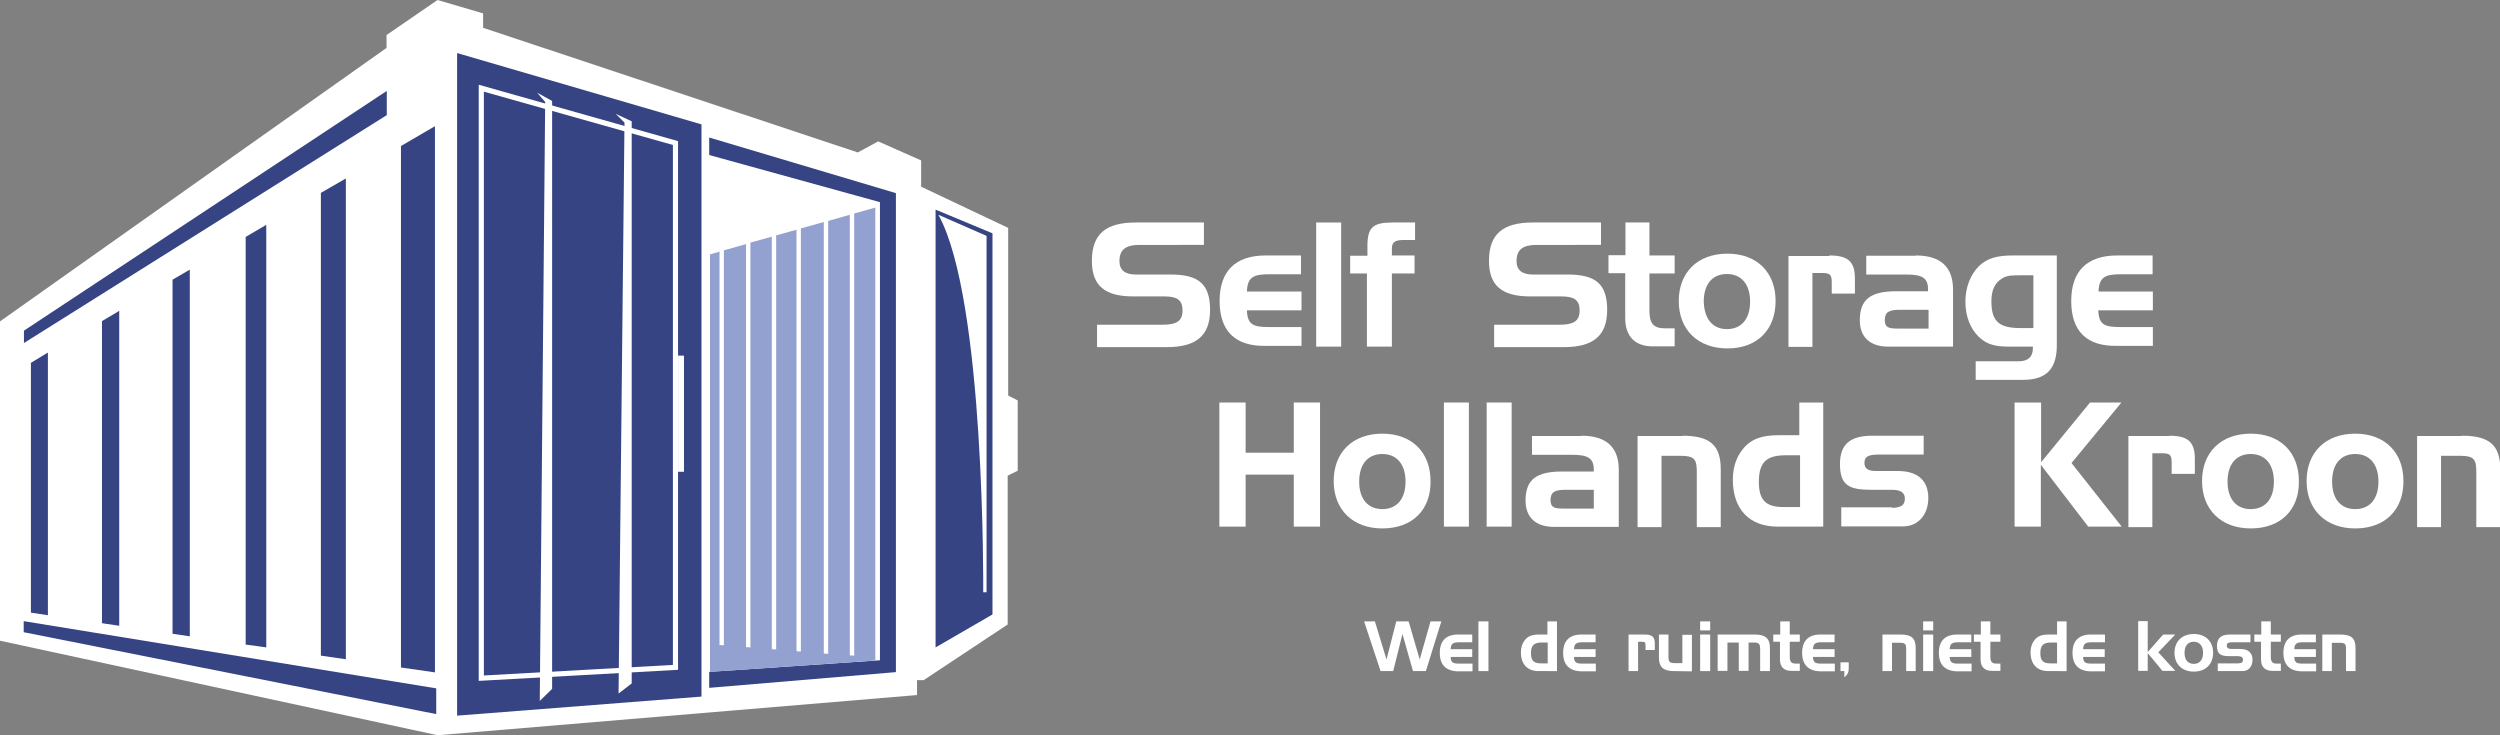 <?xml version="1.0" encoding="utf-8"?>
<!-- Generator: Adobe Illustrator 26.0.0, SVG Export Plug-In . SVG Version: 6.00 Build 0)  -->
<svg version="1.1" id="Laag_1" xmlns="http://www.w3.org/2000/svg" xmlns:xlink="http://www.w3.org/1999/xlink" x="0px" y="0px"
	 viewBox="0 0 970.8 285.5" style="enable-background:new 0 0 970.8 285.5;" xml:space="preserve">
<rect x="0" y="0" width="970.8" height="285.5" fill="#808080" stroke="none"/>
<style type="text/css">
	.st0{fill:#FFFFFF;}
	.st1{fill:#364483;}
	.st2{fill:#93A1D0;}
</style>
<g id="Laag_1_00000088125550966496255800000014363035666859553205_">
</g>
<g id="container">
	<polygon class="st0" points="169.9,0 150.1,13.6 150.1,18.6 0,124.8 0,248.8 169.9,285.5 356.1,269.9 356.1,264.1 358.7,264.1 
		391.3,242.5 391.3,184.7 395.2,182.8 395.2,155.5 391.5,153.6 391.5,88.5 357.7,72.5 357.7,62.3 341,54.9 333.1,59.2 187.6,10.8 
		187.6,5.2 	"/>
</g>
<g id="witte_accenten">
	<polygon class="st1" points="168.9,261.1 168.9,49 155.7,56.7 155.7,259.2 	"/>
	<polygon class="st1" points="134.3,256 134.3,69.3 124.6,74.9 124.6,254.6 	"/>
	<polygon class="st1" points="103.4,251.4 103.4,87.3 95.4,92 95.4,250.3 	"/>
	<polygon class="st1" points="73.7,247.1 73.7,104.7 67,108.6 67,246.1 	"/>
	<polygon class="st1" points="46.3,243 46.3,120.7 39.6,124.7 39.6,242 	"/>
	<polygon class="st1" points="18.6,238.9 18.6,136.9 12,140.9 12,237.9 	"/>
	<polygon class="st1" points="9.2,241.2 9.2,245.5 169.4,277.3 169.4,267.3 	"/>
	<polygon class="st1" points="150.2,35.3 150.2,44.7 9.3,133.2 9.3,128.4 	"/>
	<polygon class="st1" points="177.5,20.6 272.4,48.3 272.4,270.5 177.5,277.9 	"/>
</g>
<g id="blauwe_accenten">
	<g>
		<path class="st0" d="M187.9,35.6l73.4,20.7v201.9l-73.4,4.1V35.6 M185.9,32.9v231.5l77.4-4.3V54.8L185.9,32.9L185.9,32.9z"/>
	</g>
	<polygon class="st0" points="208.6,36 214.4,39.2 214.4,267.5 209.6,272.2 211.7,39.6 	"/>
	<polygon class="st0" points="239.1,44.2 245.3,47.1 245.3,265.4 240.2,269.3 242.5,47.6 	"/>
	<rect x="263.3" y="138.1" class="st0" width="2.3" height="45.1"/>
</g>
<polygon class="st1" points="275.4,53.4 275.4,60.2 341.7,78.5 341.7,256.4 275.4,260.9 275.4,267.1 347.9,261 347.9,75 "/>
<path class="st1" d="M363.3,81.4v170l22.1-12.8v-148L363.3,81.4z M383.1,230h-1.3c0,0,0.9-113.5-17.4-146.6l18.7,8.2L383.1,230
	L383.1,230z"/>
<path class="st2" d="M331.7,82.9v171.7c-0.6,0-1.1-0.1-1.7-0.1V83.4l-8.4,2.4v168.1c-0.6,0-1.1-0.1-1.7-0.1V86.2l-8.9,2.5V253
	c-0.6,0-1.2-0.1-1.7-0.1V89.2l-7.9,2.2v160.8c-0.6,0-1.2-0.1-1.7-0.1V91.9l-8.3,2.3v157.2c-0.6,0-1.2-0.1-1.7-0.1V94.8l-8.6,2.4
	v153.4c-0.6-0.1-1.2-0.1-1.7-0.1V97.7l-3.7,1.1v162.1l64.2-4.4V80.6L331.7,82.9z"/>
<g>
	<path class="st0" d="M442.5,95.1c-5.3,0-7.8,1.8-7.8,6.3c0,3.5,2.2,5.2,6.3,5.2h13.5c10.7,0,15.4,3.5,15.4,13.7
		c0,10.2-5.5,14.5-16.9,14.5h-27v-8.7h25.4c5.3,0,7.8-1.3,7.8-5.5c0-4.3-2.3-5.5-7.2-5.5h-12c-11,0-16-4.2-16-13.8
		c0-10.5,5.5-14.9,17-14.9h26.5v8.7H442.5z"/>
	<path class="st0" d="M473.6,116.9c0-11.5,6-17.7,17.9-17.7h13.7v7.3h-12.3c-6,0-8.5,1-8.7,6.7h21.2v7.3h-21.2
		c0.2,5.8,2.7,6.5,8.7,6.5h12.5v7.3h-13.7C479.7,134.6,473.6,128.6,473.6,116.9z"/>
	<path class="st0" d="M511.1,134.6V86.4h9.7v48.2H511.1z"/>
	<path class="st0" d="M524.3,106.3v-7h6.7v-3.7c0-7.2,2-9.2,9.7-9.2h8.8v6.8H545c-3,0-4.5,0.7-4.5,3.2v2.8h8.8v7h-8.8v28.4h-9.7
		v-28.4H524.3z"/>
	<path class="st0" d="M596.7,95.1c-5.3,0-7.8,1.8-7.8,6.3c0,3.5,2.2,5.2,6.3,5.2h13.5c10.7,0,15.4,3.5,15.4,13.7
		c0,10.2-5.5,14.5-16.9,14.5h-27v-8.7h25.4c5.3,0,7.8-1.3,7.8-5.5c0-4.3-2.3-5.5-7.2-5.5h-12c-11,0-16-4.2-16-13.8
		c0-10.5,5.5-14.9,17-14.9h26.5v8.7H596.7z"/>
	<path class="st0" d="M631.2,99.2V86.4h9.3v12.8h9.8v7h-9.8v14.3c0,4.8,1.3,7,6,7h3.8v7h-8.5c-6.8,0-10.7-3.8-10.7-11v-17.4h-6.5v-7
		H631.2z"/>
	<path class="st0" d="M670.8,135.3c-11.5,0-18.9-7.3-18.9-18.4s7.3-18.4,18.9-18.4c11.5,0,18.7,7.3,18.7,18.4
		C689.5,127.9,682.5,135.3,670.8,135.3z M670.6,127.8c5.5,0,9-3.8,9-10.7c0-6.8-3.5-10.7-9-10.7c-5.5,0-9,3.8-9,10.7
		C661.8,123.9,665.1,127.8,670.6,127.8z"/>
	<path class="st0" d="M710.3,99.2c7.3,0,10,2.3,10,9v5.8h-9v-4.5c0-3.2-1-3.5-4.2-3.5h-3.3v28.7h-9.3V99.4h15.9V99.2z"/>
	<path class="st0" d="M743.9,99.2c9.7,0,14.5,4.5,14.5,13.2v22.2h-25.2c-7,0-11-3.7-11-10.2c0-8.2,4.2-11.3,14.2-11.3h12.3
		c0-0.3,0-0.7,0-0.8c0-4.5-2.5-5.7-8.5-5.7h-15.5v-7.3H743.9z M748.9,127.6v-7.3h-11.2c-4,0-5.8,0.8-5.8,4c0,3,1.7,3.3,5.2,3.3
		H748.9z"/>
	<path class="st0" d="M785.6,147.5h-18.4v-7.2h16.7c3.7,0,5.5-1.8,5.5-5c0-0.2,0-0.3,0-0.7h-7.7c-5.3,0-9.3,0-13.3-3.8
		c-3.3-3.2-5.2-8-5.2-13.7c0-5.5,2-10.5,5.2-13.7c3.3-3.3,7.5-4.2,13.3-4.2h17v34.2C798.9,143,794.9,147.5,785.6,147.5z
		 M789.6,127.4v-20.5h-4.8c-3.2,0-5.5,0-7.3,1.2c-3,1.8-4.2,4.7-4.2,9c0,8.2,3.5,10.3,11.5,10.3L789.6,127.4L789.6,127.4z"/>
	<path class="st0" d="M804.3,116.9c0-11.5,6-17.7,17.9-17.7h13.7v7.3h-12.3c-6,0-8.5,1-8.7,6.7H836v7.3h-21.2
		c0.2,5.8,2.7,6.5,8.7,6.5H836v7.3h-13.7C810.3,134.6,804.3,128.6,804.3,116.9z"/>
</g>
<g>
	<path class="st0" d="M483.7,175.8h18.7v-19.5h10.2v48.2h-10.2v-20.2h-18.7v20.2h-10.2v-48.2h10.2V175.8z"/>
	<path class="st0" d="M536.8,205.2c-11.5,0-18.9-7.3-18.9-18.4s7.3-18.4,18.9-18.4c11.5,0,18.7,7.3,18.7,18.4
		C555.7,197.9,548.5,205.2,536.8,205.2z M536.8,197.7c5.5,0,9-3.8,9-10.7c0-6.8-3.5-10.7-9-10.7c-5.5,0-9,3.8-9,10.7
		S531.3,197.7,536.8,197.7z"/>
	<path class="st0" d="M560.7,204.5v-48.2h9.7v48.2H560.7z"/>
	<path class="st0" d="M577.3,204.5v-48.2h9.7v48.2H577.3z"/>
	<path class="st0" d="M614.1,169.2c9.7,0,14.5,4.5,14.5,13.2v22.2h-25.2c-7,0-11-3.7-11-10.2c0-8.2,4.2-11.3,14.2-11.3h12.3
		c0-0.3,0-0.7,0-0.8c0-4.5-2.5-5.7-8.5-5.7h-15.5v-7.3H614.1z M618.9,197.5v-7.3h-11c-4,0-5.8,0.8-5.8,4c0,3,1.7,3.3,5.2,3.3H618.9z
		"/>
	<path class="st0" d="M653.3,169.2c10.5,0,14.9,3.5,14.9,13v22.5h-9.3v-21.4c0-4.8-0.8-6.3-6.2-6.3h-7.5v27.7h-9.3v-35.4h17.5V169.2
		z"/>
	<path class="st0" d="M690.3,204.5c-11,0-17.4-6.8-17.4-18.2c0-4.7,1.3-8.7,3.8-11.8c3.3-4.2,7.7-5.5,14-5.5h8v-12.7h9.3v48.2H690.3
		z M699,176.8h-5.7c-7.3,0-10.3,2.7-10.3,10.3c0,7.3,2.8,9.8,9.7,9.8h6.3L699,176.8L699,176.8z"/>
	<path class="st0" d="M734.7,197.2c3.3,0,5-1,5-3.5c0-2.5-1.7-3.5-5-3.5h-8c-8.7,0-12.2-1.7-12.2-10c0-7.7,4-11,12.5-11h20v7.3
		h-16.5c-4.2,0-6.5,0.3-6.5,3.2c0,2.2,1.3,3.2,4.5,3.2h8.5c7.8,0,11.8,3.8,11.8,10.5s-4.2,11-9.7,11H715V197h19.7V197.2z"/>
	<path class="st0" d="M792.6,156.3v23.2l19-23.2h12.2l-19.4,23.5l19.5,24.7h-13l-18.4-24v24h-10.2v-48.2H792.6z"/>
	<path class="st0" d="M842.3,169.2c7.3,0,10,2.3,10,9v5.8h-9v-4.5c0-3.2-1-3.5-4.2-3.5h-3.3v28.7h-9.3v-35.4h15.9V169.2z"/>
	<path class="st0" d="M874,205.2c-11.5,0-18.9-7.3-18.9-18.4s7.3-18.4,18.9-18.4c11.5,0,18.7,7.3,18.7,18.4
		C892.9,197.9,885.7,205.2,874,205.2z M874,197.7c5.5,0,9-3.8,9-10.7c0-6.8-3.5-10.7-9-10.7c-5.5,0-9,3.8-9,10.7
		S868.5,197.7,874,197.7z"/>
	<path class="st0" d="M914.6,205.2c-11.5,0-18.9-7.3-18.9-18.4s7.3-18.4,18.9-18.4c11.5,0,18.7,7.3,18.7,18.4
		C933.4,197.9,926.2,205.2,914.6,205.2z M914.6,197.7c5.5,0,9-3.8,9-10.7c0-6.8-3.5-10.7-9-10.7c-5.5,0-9,3.8-9,10.7
		C905.6,193.9,909.1,197.7,914.6,197.7z"/>
	<path class="st0" d="M956,169.2c10.5,0,14.9,3.5,14.9,13v22.5h-9.3v-21.4c0-4.8-0.8-6.3-6.2-6.3h-7.5v27.7h-9.3v-35.4H956V169.2z"
		/>
</g>
<g>
	<path class="st0" d="M533.9,241.3l4.5,14.8l3.8-14.8h4.8l4.3,14.8l4.2-14.8h4.2l-6,19.3h-5l-4.1-14.4l-3.6,14.4h-4.9l-6.4-19.3
		H533.9z"/>
	<path class="st0" d="M559.1,253.5c0-4.6,2.4-7.1,7.1-7.1h5.5v3h-4.9c-2.4,0-3.4,0.4-3.5,2.7h8.4v3h-8.4c0.1,2.3,1,2.6,3.5,2.6h5v3
		h-5.5C561.5,260.6,559.1,258.2,559.1,253.5z"/>
	<path class="st0" d="M574.1,260.6v-19.3h3.9v19.3H574.1z"/>
	<path class="st0" d="M597.5,260.6c-4.4,0-6.9-2.7-6.9-7.3c0-1.9,0.5-3.4,1.5-4.7c1.3-1.7,3.1-2.2,5.6-2.2h3.2v-5.1h3.7v19.3H597.5z
		 M601,249.5h-2.3c-2.9,0-4.2,1-4.2,4.1c0,3,1.1,4,3.9,4h2.6V249.5z"/>
	<path class="st0" d="M607,253.5c0-4.6,2.4-7.1,7.1-7.1h5.5v3h-4.9c-2.4,0-3.4,0.4-3.5,2.7h8.4v3h-8.4c0.1,2.3,1,2.6,3.5,2.6h5v3
		h-5.5C609.4,260.6,607,258.2,607,253.5z"/>
	<path class="st0" d="M638.6,246.4c3,0,4,0.9,4,3.6v2.4H639v-1.8c0-1.3-0.4-1.4-1.6-1.4h-1.3v11.4h-3.7v-14.2H638.6z"/>
	<path class="st0" d="M650.1,260.6c-4.1,0-5.9-1.5-5.9-5.2v-9h3.7v8.7c0,1.9,0.5,2.4,2.4,2.4h3v-11h3.7v14.2L650.1,260.6
		L650.1,260.6z"/>
	<path class="st0" d="M660.2,244.8v-3.5h3.9v3.5H660.2z M660.2,260.6v-14.2h3.9v14.2H660.2z"/>
	<path class="st0" d="M681.4,246.4c4.1,0,5.9,1.5,5.9,5.2v9h-3.8v-8.5c0-2-0.4-2.6-2.4-2.6H679v11h-3.8v-11h-4.4v11H667v-14.1H681.4
		z"/>
	<path class="st0" d="M691.3,246.4v-5.1h3.7v5.1h3.9v2.8H695v5.7c0,2,0.5,2.8,2.4,2.8h1.5v2.8h-3.4c-2.7,0-4.3-1.5-4.3-4.4v-6.9
		h-2.6v-2.8H691.3z"/>
	<path class="st0" d="M699.8,253.5c0-4.6,2.4-7.1,7.1-7.1h5.5v3h-4.9c-2.4,0-3.4,0.4-3.5,2.7h8.4v3H704c0.1,2.3,1,2.6,3.5,2.6h5v3
		H707C702.3,260.6,699.8,258.2,699.8,253.5z"/>
	<path class="st0" d="M716.2,260.6h-1.5v-3.4h3.2v2.4c0,1.5-0.5,2.5-1.7,3.4V260.6z"/>
	<path class="st0" d="M738,246.4c4.2,0,5.9,1.4,5.9,5.2v9h-3.7v-8.5c0-2-0.3-2.5-2.5-2.5h-3v11H731v-14.2H738z"/>
	<path class="st0" d="M746.8,244.8v-3.5h3.9v3.5H746.8z M746.8,260.6v-14.2h3.9v14.2H746.8z"/>
	<path class="st0" d="M752.9,253.5c0-4.6,2.4-7.1,7.1-7.1h5.5v3h-4.9c-2.4,0-3.4,0.4-3.5,2.7h8.4v3h-8.4c0.1,2.3,1,2.6,3.5,2.6h5v3
		h-5.5C755.3,260.6,752.9,258.2,752.9,253.5z"/>
	<path class="st0" d="M769.2,246.4v-5.1h3.7v5.1h3.9v2.8h-3.9v5.7c0,2,0.5,2.8,2.4,2.8h1.5v2.8h-3.4c-2.7,0-4.3-1.5-4.3-4.4v-6.9
		h-2.6v-2.8H769.2z"/>
	<path class="st0" d="M795.4,260.6c-4.4,0-6.9-2.7-6.9-7.3c0-1.9,0.5-3.4,1.5-4.7c1.3-1.7,3.1-2.2,5.6-2.2h3.2v-5.1h3.7v19.3H795.4z
		 M798.8,249.5h-2.3c-2.9,0-4.2,1-4.2,4.1c0,3,1.1,4,3.9,4h2.6V249.5z"/>
	<path class="st0" d="M804.8,253.5c0-4.6,2.4-7.1,7.1-7.1h5.5v3h-5c-2.4,0-3.4,0.4-3.5,2.7h8.4v3h-8.4c0.1,2.3,1,2.6,3.5,2.6h5v3
		h-5.5C807.2,260.6,804.8,258.2,804.8,253.5z"/>
	<path class="st0" d="M834,241.3v11.9l6-6.8h4.7l-6.6,6.9l6.6,7.2h-5l-5.7-6.9v6.9h-3.7v-19.3h3.7V241.3z"/>
	<path class="st0" d="M851.9,260.8c-4.6,0-7.5-2.9-7.5-7.3c0-4.4,2.9-7.3,7.5-7.3s7.5,2.9,7.5,7.3S856.5,260.8,851.9,260.8z
		 M851.9,257.8c2.2,0,3.6-1.5,3.6-4.3c0-2.7-1.4-4.3-3.6-4.3c-2.2,0-3.6,1.5-3.6,4.3S849.6,257.8,851.9,257.8z"/>
	<path class="st0" d="M869,257.6c1.3,0,2-0.4,2-1.4c0-1-0.7-1.4-2-1.4h-3.2c-3.4,0-4.9-0.7-4.9-4c0-3,1.6-4.4,5-4.4h8v3h-6.6
		c-1.7,0-2.6,0.1-2.6,1.3c0,0.9,0.6,1.3,1.8,1.3h3.4c3.1,0,4.8,1.5,4.8,4.2c0,2.7-1.6,4.4-3.9,4.4h-9.6v-3H869L869,257.6z"/>
	<path class="st0" d="M878.1,246.4v-5.1h3.7v5.1h3.9v2.8h-3.9v5.7c0,2,0.5,2.8,2.4,2.8h1.5v2.8h-3.4c-2.7,0-4.3-1.5-4.3-4.4v-6.9
		h-2.6v-2.8H878.1z"/>
	<path class="st0" d="M886.7,253.5c0-4.6,2.4-7.1,7.1-7.1h5.5v3h-4.9c-2.4,0-3.4,0.4-3.5,2.7h8.4v3h-8.4c0.1,2.3,1,2.6,3.5,2.6h5v3
		h-5.5C889.1,260.6,886.7,258.2,886.7,253.5z"/>
	<path class="st0" d="M908.8,246.4c4.2,0,5.9,1.4,5.9,5.2v9H911v-8.5c0-2-0.3-2.5-2.5-2.5h-3v11h-3.7v-14.2H908.8z"/>
</g>
</svg>
